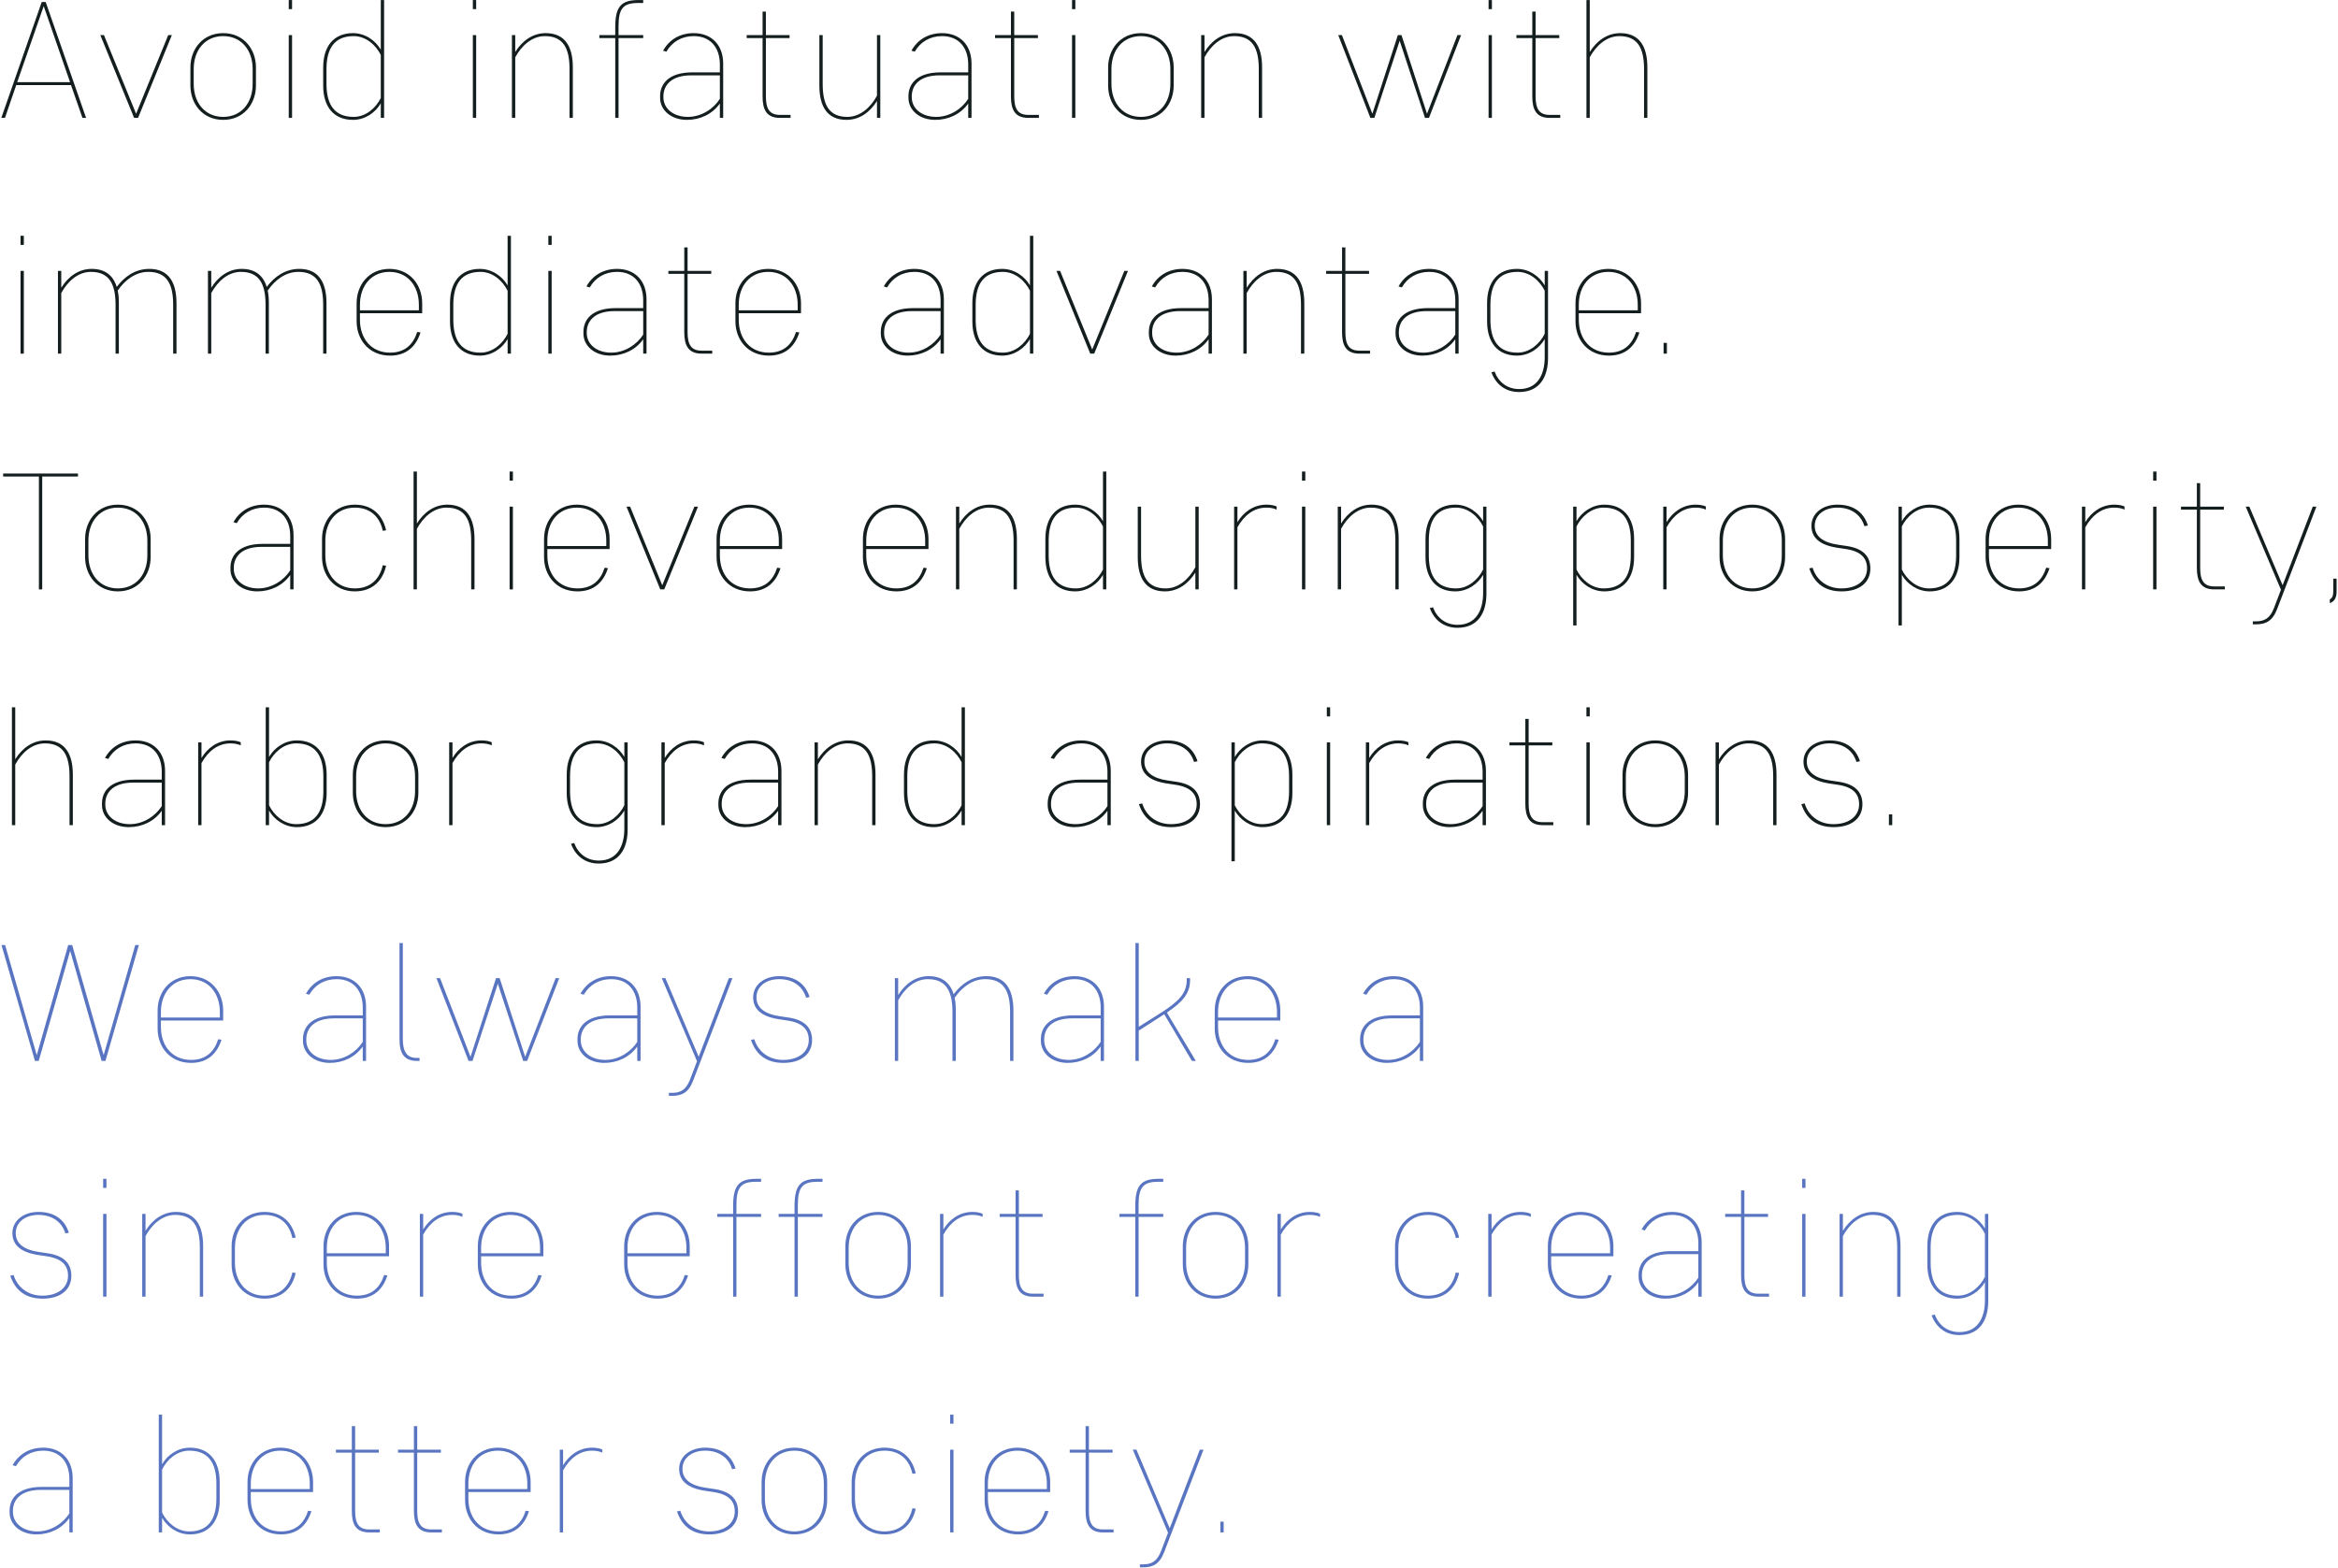 <?xml version="1.0" encoding="utf-8"?>
<!-- Generator: Adobe Illustrator 15.0.2, SVG Export Plug-In  -->
<!DOCTYPE svg PUBLIC "-//W3C//DTD SVG 1.1//EN" "http://www.w3.org/Graphics/SVG/1.1/DTD/svg11.dtd">
<svg version="1.1"
	 xmlns="http://www.w3.org/2000/svg" xmlns:xlink="http://www.w3.org/1999/xlink" xmlns:a="http://ns.adobe.com/AdobeSVGViewerExtensions/3.0/"
	 x="0px" y="0px" width="932px" height="625px" viewBox="212 297 932 625"
	 overflow="visible" enable-background="new 212 297 932 625" xml:space="preserve">
<defs>
</defs>
<rect x="24" y="60" display="none" fill="#F3F5F5" width="1252" height="981"/>
<path fill="#141E1E" d="M230.215,297.805L246.316,344h-1.451l-4.554-13.067h-21.844L213.98,344h-1.453l16.104-46.195H230.215z
	 M218.863,329.745h21.053l-10.494-30.291L218.863,329.745z"/>
<polygon fill="#141E1E" points="251.996,311.003 253.448,311.003 266.251,342.351 279.054,311.003 280.506,311.003 267.043,344 
	265.459,344 "/>
<g>
	<defs>
		<rect id="SVGID_1_" width="1300" height="1057"/>
	</defs>
	<clipPath id="SVGID_2_">
		<use xlink:href="#SVGID_1_"  overflow="visible"/>
	</clipPath>
	<path clip-path="url(#SVGID_2_)" fill="#141E1E" d="M314.033,331.132c0,7.258-4.883,13.66-13.066,13.66
		c-8.184,0-13.067-6.402-13.067-13.66v-7.26c0-7.26,4.883-13.661,13.067-13.661c8.183,0,13.066,6.401,13.066,13.661V331.132z
		 M312.713,324.532c0-7.59-4.553-13.133-11.746-13.133s-11.747,5.543-11.747,13.133v5.939c0,7.589,4.554,13.133,11.747,13.133
		s11.746-5.544,11.746-13.133V324.532z"/>
	<path clip-path="url(#SVGID_2_)" fill="#141E1E" d="M327.104,297.013h1.319v3.629h-1.319V297.013z M327.104,311.003h1.319V344
		h-1.319V311.003z"/>
	<path clip-path="url(#SVGID_2_)" fill="#141E1E" d="M340.831,323.872c0-8.447,4.224-13.661,11.88-13.661
		c4.949,0,9.041,3.036,11.086,6.6v-19.798h1.321V344h-1.321v-5.807c-2.045,3.564-6.137,6.599-11.086,6.599
		c-7.656,0-11.88-5.213-11.88-13.66V323.872z M342.15,330.472c0,8.447,3.366,13.133,10.823,13.133c4.95,0,8.909-3.63,10.823-7.524
		v-17.158c-1.914-3.894-5.873-7.523-10.823-7.523c-7.457,0-10.823,4.685-10.823,13.133V330.472z"/>
	<path clip-path="url(#SVGID_2_)" fill="#141E1E" d="M400.493,297.013h1.319v3.629h-1.319V297.013z M400.493,311.003h1.319V344
		h-1.319V311.003z"/>
	<path clip-path="url(#SVGID_2_)" fill="#141E1E" d="M439.035,344v-19.468c0-8.382-2.574-13.133-9.834-13.133
		c-5.147,0-9.305,3.828-11.812,8.448V344h-1.321v-32.997h1.321v6.731c2.705-4.355,6.863-7.523,12.142-7.523
		c7.59,0,10.823,5.214,10.823,13.661V344H439.035z"/>
	<path clip-path="url(#SVGID_2_)" fill="#141E1E" d="M468.404,298.2h-2.111c-5.873,0-7.721,2.178-7.721,9.239v3.564h9.832v1.188
		h-9.832V344h-1.32v-31.809h-6.336v-1.188h6.336v-3.035c0-8.316,2.244-10.955,9.371-10.955h1.781V298.2z"/>
	<path clip-path="url(#SVGID_2_)" fill="#141E1E" d="M477.647,317.602l-1.321-0.395c2.375-4.29,6.6-6.996,12.209-6.996
		c7.194,0,11.746,4.817,11.746,12.143V344h-1.32v-5.741c-2.969,4.223-7.852,6.533-13.133,6.533c-6.334,0-10.689-3.894-10.689-8.777
		v-0.726c0-4.752,3.299-9.438,12.867-9.438h10.955v-3.101c0-6.797-3.76-11.351-10.426-11.351
		C483.717,311.399,479.889,313.709,477.647,317.602 M498.961,336.411v-9.371h-11.416c-8.051,0-11.088,4.025-11.088,8.381v0.396
		c0,4.289,3.762,7.787,9.768,7.787C491.637,343.604,496.453,340.37,498.961,336.411"/>
	<path clip-path="url(#SVGID_2_)" fill="#141E1E" d="M526.748,311.003v1.188h-9.438v23.23c0,4.817,1.321,7.392,5.61,7.392h4.224V344
		h-4.224c-5.346,0-6.93-3.3-6.93-8.513v-23.296h-6.334v-1.188h6.334v-9.371h1.32v9.371H526.748z"/>
	<path clip-path="url(#SVGID_2_)" fill="#141E1E" d="M539.949,311.003v19.469c0,8.381,2.574,13.133,9.834,13.133
		c5.146,0,9.305-3.829,11.812-8.448v-24.154h1.321V344h-1.321v-6.731c-2.705,4.355-6.863,7.523-12.142,7.523
		c-7.59,0-10.824-5.213-10.824-13.66v-20.129H539.949z"/>
	<path clip-path="url(#SVGID_2_)" fill="#141E1E" d="M576.645,317.602l-1.321-0.395c2.377-4.29,6.6-6.996,12.209-6.996
		c7.194,0,11.748,4.817,11.748,12.143V344h-1.32v-5.741c-2.971,4.223-7.854,6.533-13.133,6.533c-6.336,0-10.691-3.894-10.691-8.777
		v-0.726c0-4.752,3.301-9.438,12.869-9.438h10.955v-3.101c0-6.797-3.762-11.351-10.428-11.351
		C582.717,311.399,578.889,313.709,576.645,317.602 M597.961,336.411v-9.371h-11.418c-8.051,0-11.086,4.025-11.086,8.381v0.396
		c0,4.289,3.762,7.787,9.768,7.787C590.635,343.604,595.453,340.37,597.961,336.411"/>
	<path clip-path="url(#SVGID_2_)" fill="#141E1E" d="M625.748,311.003v1.188h-9.438v23.23c0,4.817,1.321,7.392,5.61,7.392h4.224V344
		h-4.224c-5.346,0-6.93-3.3-6.93-8.513v-23.296h-6.334v-1.188h6.334v-9.371h1.32v9.371H625.748z"/>
	<path clip-path="url(#SVGID_2_)" fill="#141E1E" d="M639.346,297.013h1.318v3.629h-1.318V297.013z M639.346,311.003h1.318V344
		h-1.318V311.003z"/>
	<path clip-path="url(#SVGID_2_)" fill="#141E1E" d="M679.865,331.132c0,7.258-4.883,13.66-13.066,13.66s-13.066-6.402-13.066-13.66
		v-7.26c0-7.26,4.883-13.661,13.066-13.661s13.066,6.401,13.066,13.661V331.132z M678.547,324.532
		c0-7.59-4.555-13.133-11.748-13.133s-11.746,5.543-11.746,13.133v5.939c0,7.589,4.553,13.133,11.746,13.133
		s11.748-5.544,11.748-13.133V324.532z"/>
	<path clip-path="url(#SVGID_2_)" fill="#141E1E" d="M713.791,344v-19.468c0-8.382-2.574-13.133-9.834-13.133
		c-5.146,0-9.305,3.828-11.812,8.448V344h-1.32v-32.997h1.32v6.731c2.705-4.355,6.863-7.523,12.143-7.523
		c7.59,0,10.822,5.214,10.822,13.661V344H713.791z"/>
	<polygon clip-path="url(#SVGID_2_)" fill="#141E1E" points="781.637,344 780.053,344 769.955,313.247 759.857,344 758.273,344 
		745.471,311.003 746.924,311.003 759.066,342.351 769.229,311.003 770.682,311.003 780.844,342.351 792.986,311.003 
		794.439,311.003 	"/>
	<path clip-path="url(#SVGID_2_)" fill="#141E1E" d="M805.398,297.013h1.319v3.629h-1.319V297.013z M805.398,311.003h1.319V344
		h-1.319V311.003z"/>
	<path clip-path="url(#SVGID_2_)" fill="#141E1E" d="M833.578,311.003v1.188h-9.438v23.23c0,4.817,1.321,7.392,5.61,7.392h4.225V344
		h-4.225c-5.346,0-6.93-3.3-6.93-8.513v-23.296h-6.334v-1.188h6.334v-9.371h1.319v9.371H833.578z"/>
	<path clip-path="url(#SVGID_2_)" fill="#141E1E" d="M867.369,344v-19.468c0-8.382-2.574-13.133-9.832-13.133
		c-5.148,0-9.307,3.828-11.814,8.448V344h-1.318v-46.987h1.318v20.721c2.707-4.355,6.863-7.523,12.145-7.523
		c7.588,0,10.822,5.214,10.822,13.661V344H867.369z"/>
	<path clip-path="url(#SVGID_2_)" fill="#141E1E" d="M220.184,391.013h1.32v3.629h-1.32V391.013z M220.184,405.003h1.32V438h-1.32
		V405.003z"/>
	<path clip-path="url(#SVGID_2_)" fill="#141E1E" d="M258.923,412.856c0.329,1.518,0.462,3.167,0.462,5.016V438h-1.32v-19.469
		c0-8.381-2.574-13.133-9.833-13.133c-5.148,0-9.306,3.828-11.814,8.447V438h-1.319v-32.998h1.319v6.732
		c2.707-4.356,6.864-7.524,12.144-7.524c5.345,0,8.579,2.64,9.965,7.194c3.167-4.224,7.524-7.194,13-7.194
		c7.59,0,10.824,5.214,10.824,13.662V438h-1.32v-19.469c0-8.381-2.574-13.133-9.899-13.133
		C265.985,405.398,261.76,408.698,258.923,412.856"/>
	<path clip-path="url(#SVGID_2_)" fill="#141E1E" d="M318.719,412.856c0.329,1.518,0.461,3.167,0.461,5.016V438h-1.319v-19.469
		c0-8.381-2.574-13.133-9.833-13.133c-5.149,0-9.306,3.828-11.814,8.447V438h-1.319v-32.998h1.319v6.732
		c2.706-4.356,6.864-7.524,12.144-7.524c5.345,0,8.578,2.64,9.965,7.194c3.167-4.224,7.523-7.194,13-7.194
		c7.589,0,10.824,5.214,10.824,13.662V438h-1.321v-19.469c0-8.381-2.574-13.133-9.898-13.133
		C325.78,405.398,321.556,408.698,318.719,412.856"/>
	<path clip-path="url(#SVGID_2_)" fill="#141E1E" d="M378.315,429.354l1.319,0.198c-1.781,5.544-5.543,9.24-12.142,9.24
		c-8.448,0-13.331-6.402-13.331-13.661v-7.259c0-7.26,4.883-13.661,13.067-13.661c8.183,0,13.066,6.401,13.066,13.661v4.025h-24.813
		v2.573c0,7.59,4.554,13.134,12.011,13.134C373.629,437.604,376.796,434.106,378.315,429.354 M378.975,418.531
		c0-7.589-4.553-13.133-11.746-13.133s-11.747,5.544-11.747,13.133v2.179h23.493V418.531z"/>
	<path clip-path="url(#SVGID_2_)" fill="#141E1E" d="M391.385,417.872c0-8.447,4.223-13.661,11.879-13.661
		c4.949,0,9.041,3.036,11.087,6.6v-19.798h1.32V438h-1.32v-5.807c-2.046,3.563-6.138,6.599-11.087,6.599
		c-7.656,0-11.879-5.214-11.879-13.661V417.872z M392.705,424.471c0,8.447,3.365,13.134,10.822,13.134
		c4.95,0,8.91-3.63,10.824-7.524v-17.159c-1.914-3.893-5.874-7.523-10.824-7.523c-7.457,0-10.822,4.685-10.822,13.133V424.471z"/>
	<path clip-path="url(#SVGID_2_)" fill="#141E1E" d="M430.588,391.013h1.32v3.629h-1.32V391.013z M430.588,405.003h1.32V438h-1.32
		V405.003z"/>
	<path clip-path="url(#SVGID_2_)" fill="#141E1E" d="M447.087,411.602l-1.32-0.396c2.375-4.289,6.6-6.995,12.209-6.995
		c7.194,0,11.746,4.817,11.746,12.142V438h-1.32v-5.741c-2.969,4.223-7.853,6.533-13.132,6.533c-6.335,0-10.69-3.894-10.69-8.777
		v-0.726c0-4.752,3.299-9.438,12.868-9.438h10.954v-3.101c0-6.798-3.76-11.352-10.426-11.352
		C453.158,405.398,449.331,407.709,447.087,411.602 M468.402,430.411v-9.372h-11.416c-8.051,0-11.087,4.026-11.087,8.382v0.395
		c0,4.29,3.762,7.788,9.767,7.788C461.078,437.604,465.895,434.37,468.402,430.411"/>
	<path clip-path="url(#SVGID_2_)" fill="#141E1E" d="M495.529,405.003v1.187h-9.438v23.231c0,4.817,1.321,7.392,5.61,7.392h4.224
		V438h-4.224c-5.346,0-6.93-3.3-6.93-8.514V406.19h-6.334v-1.187h6.334v-9.371h1.32v9.371H495.529z"/>
	<path clip-path="url(#SVGID_2_)" fill="#141E1E" d="M529.32,429.354l1.32,0.198c-1.781,5.544-5.543,9.24-12.142,9.24
		c-8.448,0-13.332-6.402-13.332-13.661v-7.259c0-7.26,4.884-13.661,13.068-13.661c8.182,0,13.066,6.401,13.066,13.661v4.025h-24.814
		v2.573c0,7.59,4.555,13.134,12.012,13.134C524.635,437.604,527.803,434.106,529.32,429.354 M529.98,418.531
		c0-7.589-4.553-13.133-11.746-13.133c-7.193,0-11.748,5.544-11.748,13.133v2.179h23.494V418.531z"/>
	<path clip-path="url(#SVGID_2_)" fill="#141E1E" d="M565.622,411.602l-1.321-0.396c2.377-4.289,6.6-6.995,12.209-6.995
		c7.194,0,11.748,4.817,11.748,12.142V438h-1.32v-5.741c-2.971,4.223-7.854,6.533-13.133,6.533c-6.336,0-10.691-3.894-10.691-8.777
		v-0.726c0-4.752,3.301-9.438,12.869-9.438h10.955v-3.101c0-6.798-3.762-11.352-10.428-11.352
		C571.693,405.398,567.865,407.709,565.622,411.602 M586.938,430.411v-9.372H575.52c-8.051,0-11.086,4.026-11.086,8.382v0.395
		c0,4.29,3.762,7.788,9.768,7.788C579.611,437.604,584.43,434.37,586.938,430.411"/>
	<path clip-path="url(#SVGID_2_)" fill="#141E1E" d="M599.611,417.872c0-8.447,4.222-13.661,11.879-13.661
		c4.949,0,9.041,3.036,11.086,6.6v-19.798h1.32V438h-1.32v-5.807c-2.045,3.563-6.137,6.599-11.086,6.599
		c-7.657,0-11.879-5.214-11.879-13.661V417.872z M600.932,424.471c0,8.447,3.365,13.134,10.822,13.134
		c4.949,0,8.91-3.63,10.823-7.524v-17.159c-1.913-3.893-5.874-7.523-10.823-7.523c-7.457,0-10.822,4.685-10.822,13.133V424.471z"/>
	<polygon clip-path="url(#SVGID_2_)" fill="#141E1E" points="633.139,405.003 634.59,405.003 647.395,436.351 660.197,405.003 
		661.648,405.003 648.186,438 646.602,438 	"/>
	<path clip-path="url(#SVGID_2_)" fill="#141E1E" d="M672.475,411.602l-1.32-0.396c2.375-4.289,6.6-6.995,12.209-6.995
		c7.193,0,11.746,4.817,11.746,12.142V438h-1.32v-5.741c-2.969,4.223-7.852,6.533-13.133,6.533c-6.334,0-10.689-3.894-10.689-8.777
		v-0.726c0-4.752,3.299-9.438,12.867-9.438h10.955v-3.101c0-6.798-3.76-11.352-10.426-11.352
		C678.545,405.398,674.717,407.709,672.475,411.602 M693.789,430.411v-9.372h-11.416c-8.051,0-11.088,4.026-11.088,8.382v0.395
		c0,4.29,3.762,7.788,9.768,7.788C686.465,437.604,691.281,434.37,693.789,430.411"/>
	<path clip-path="url(#SVGID_2_)" fill="#141E1E" d="M730.617,438v-19.469c0-8.381-2.574-13.133-9.832-13.133
		c-5.148,0-9.307,3.829-11.814,8.448V438h-1.318v-32.997h1.318v6.731c2.707-4.355,6.863-7.523,12.145-7.523
		c7.588,0,10.822,5.214,10.822,13.661V438H730.617z"/>
	<path clip-path="url(#SVGID_2_)" fill="#141E1E" d="M757.744,405.003v1.187h-9.438v23.231c0,4.817,1.321,7.392,5.61,7.392h4.224
		V438h-4.224c-5.346,0-6.93-3.3-6.93-8.514V406.19h-6.334v-1.187h6.334v-9.371h1.319v9.371H757.744z"/>
	<path clip-path="url(#SVGID_2_)" fill="#141E1E" d="M770.814,411.602l-1.32-0.396c2.375-4.289,6.6-6.995,12.209-6.995
		c7.193,0,11.746,4.817,11.746,12.142V438h-1.32v-5.741c-2.969,4.223-7.852,6.533-13.133,6.533c-6.334,0-10.689-3.894-10.689-8.777
		v-0.726c0-4.752,3.299-9.438,12.867-9.438h10.955v-3.101c0-6.798-3.76-11.352-10.426-11.352
		C776.885,405.398,773.057,407.709,770.814,411.602 M792.129,430.411v-9.372h-11.416c-8.051,0-11.088,4.026-11.088,8.382v0.395
		c0,4.29,3.762,7.788,9.768,7.788C784.805,437.604,789.621,434.37,792.129,430.411"/>
	<path clip-path="url(#SVGID_2_)" fill="#141E1E" d="M827.769,432.193c-2.046,3.563-6.136,6.599-11.087,6.599
		c-7.654,0-11.879-5.214-11.879-13.661v-7.259c0-8.447,4.225-13.661,11.879-13.661c4.951,0,9.041,3.036,11.087,6.6v-5.808h1.321
		v34.713c0,7.524-3.301,13.595-11.549,13.595c-5.148,0-9.174-2.838-11.022-7.854l1.255-0.33c1.584,4.224,5.016,6.996,9.832,6.996
		c7.193,0,10.163-5.609,10.163-12.671V432.193z M806.123,424.471c0,8.447,3.365,13.134,10.824,13.134
		c4.948,0,8.908-3.63,10.821-7.524v-17.159c-1.913-3.893-5.873-7.523-10.821-7.523c-7.459,0-10.824,4.685-10.824,13.133V424.471z"/>
	<path clip-path="url(#SVGID_2_)" fill="#141E1E" d="M864.201,429.354l1.318,0.198c-1.781,5.544-5.543,9.24-12.143,9.24
		c-8.447,0-13.33-6.402-13.33-13.661v-7.259c0-7.26,4.883-13.661,13.066-13.661s13.066,6.401,13.066,13.661v4.025h-24.812v2.573
		c0,7.59,4.553,13.134,12.01,13.134C859.516,437.604,862.684,434.106,864.201,429.354 M864.861,418.531
		c0-7.589-4.555-13.133-11.748-13.133s-11.746,5.544-11.746,13.133v2.179h23.494V418.531z"/>
	<rect x="875.159" y="433.71" clip-path="url(#SVGID_2_)" fill="#141E1E" width="1.319" height="4.29"/>
	<polygon clip-path="url(#SVGID_2_)" fill="#141E1E" points="243.084,485.804 243.084,486.992 228.828,486.992 228.828,532 
		227.509,532 227.509,486.992 213.254,486.992 213.254,485.804 	"/>
	<path clip-path="url(#SVGID_2_)" fill="#141E1E" d="M272.056,519.131c0,7.259-4.883,13.661-13.066,13.661
		c-8.184,0-13.067-6.402-13.067-13.661v-7.259c0-7.26,4.883-13.661,13.067-13.661c8.183,0,13.066,6.401,13.066,13.661V519.131z
		 M270.736,512.531c0-7.589-4.553-13.133-11.746-13.133s-11.747,5.544-11.747,13.133v5.939c0,7.59,4.554,13.134,11.747,13.134
		s11.746-5.544,11.746-13.134V512.531z"/>
	<path clip-path="url(#SVGID_2_)" fill="#141E1E" d="M306.378,505.602l-1.32-0.396c2.375-4.289,6.6-6.995,12.209-6.995
		c7.194,0,11.746,4.817,11.746,12.142V532h-1.319v-5.741c-2.97,4.223-7.854,6.533-13.133,6.533c-6.335,0-10.69-3.894-10.69-8.777
		v-0.726c0-4.752,3.299-9.438,12.868-9.438h10.955v-3.101c0-6.798-3.762-11.352-10.427-11.352
		C312.449,499.398,308.622,501.709,306.378,505.602 M327.694,524.411v-9.372h-11.417c-8.051,0-11.087,4.026-11.087,8.382v0.395
		c0,4.29,3.762,7.789,9.767,7.789C320.369,531.604,325.187,528.37,327.694,524.411"/>
	<path clip-path="url(#SVGID_2_)" fill="#141E1E" d="M340.368,511.872c0-7.26,4.884-13.661,13.067-13.661
		c6.995,0,11.153,4.223,12.473,10.229l-1.32,0.198c-1.254-5.808-5.147-9.24-11.153-9.24c-7.193,0-11.747,5.544-11.747,13.133v5.94
		c0,7.589,4.554,13.133,11.747,13.133c6.006,0,9.833-3.433,11.153-9.239l1.32,0.197c-1.32,6.006-5.478,10.23-12.473,10.23
		c-8.183,0-13.067-6.401-13.067-13.661V511.872z"/>
	<path clip-path="url(#SVGID_2_)" fill="#141E1E" d="M399.832,532v-19.469c0-8.381-2.574-13.133-9.834-13.133
		c-5.147,0-9.305,3.829-11.812,8.448V532h-1.321v-46.988h1.321v20.722c2.705-4.355,6.863-7.523,12.142-7.523
		c7.59,0,10.823,5.214,10.823,13.661V532H399.832z"/>
	<path clip-path="url(#SVGID_2_)" fill="#141E1E" d="M415.145,485.012h1.32v3.63h-1.32V485.012z M415.145,499.003h1.32V532h-1.32
		V499.003z"/>
	<path clip-path="url(#SVGID_2_)" fill="#141E1E" d="M453.026,523.354l1.319,0.198c-1.781,5.544-5.543,9.24-12.142,9.24
		c-8.448,0-13.331-6.402-13.331-13.661v-7.259c0-7.26,4.883-13.661,13.067-13.661c8.183,0,13.066,6.401,13.066,13.661v4.025h-24.813
		v2.573c0,7.59,4.554,13.134,12.011,13.134C448.34,531.604,451.507,528.106,453.026,523.354 M453.686,512.531
		c0-7.589-4.553-13.133-11.746-13.133s-11.747,5.544-11.747,13.133v2.179h23.493V512.531z"/>
	<polygon clip-path="url(#SVGID_2_)" fill="#141E1E" points="461.74,499.003 463.192,499.003 475.996,530.351 488.799,499.003 
		490.25,499.003 476.787,532 475.203,532 	"/>
	<path clip-path="url(#SVGID_2_)" fill="#141E1E" d="M521.799,523.354l1.318,0.198c-1.781,5.544-5.543,9.24-12.142,9.24
		c-8.448,0-13.33-6.402-13.33-13.661v-7.259c0-7.26,4.882-13.661,13.066-13.661s13.066,6.401,13.066,13.661v4.025h-24.812v2.573
		c0,7.59,4.553,13.134,12.01,13.134C517.113,531.604,520.281,528.106,521.799,523.354 M522.459,512.531
		c0-7.589-4.555-13.133-11.748-13.133s-11.746,5.544-11.746,13.133v2.179h23.494V512.531z"/>
	<path clip-path="url(#SVGID_2_)" fill="#141E1E" d="M580.141,523.354l1.32,0.198c-1.781,5.544-5.543,9.24-12.142,9.24
		c-8.448,0-13.332-6.402-13.332-13.661v-7.259c0-7.26,4.884-13.661,13.068-13.661c8.182,0,13.066,6.401,13.066,13.661v4.025h-24.814
		v2.573c0,7.59,4.555,13.134,12.012,13.134C575.455,531.604,578.623,528.106,580.141,523.354 M580.801,512.531
		c0-7.589-4.553-13.133-11.746-13.133s-11.748,5.544-11.748,13.133v2.179h23.494V512.531z"/>
	<path clip-path="url(#SVGID_2_)" fill="#141E1E" d="M616.045,532v-19.469c0-8.381-2.574-13.133-9.834-13.133
		c-5.146,0-9.305,3.829-11.812,8.448V532h-1.321v-32.997h1.321v6.731c2.705-4.355,6.863-7.523,12.142-7.523
		c7.59,0,10.822,5.214,10.822,13.661V532H616.045z"/>
	<path clip-path="url(#SVGID_2_)" fill="#141E1E" d="M628.717,511.872c0-8.447,4.224-13.661,11.879-13.661
		c4.951,0,9.041,3.036,11.087,6.6v-19.799h1.32V532h-1.32v-5.807c-2.046,3.563-6.137,6.599-11.087,6.599
		c-7.655,0-11.879-5.214-11.879-13.661V511.872z M630.037,518.471c0,8.447,3.365,13.134,10.824,13.134
		c4.949,0,8.908-3.63,10.822-7.524v-17.159c-1.915-3.893-5.874-7.523-10.822-7.523c-7.459,0-10.824,4.685-10.824,13.133V518.471z"/>
	<path clip-path="url(#SVGID_2_)" fill="#141E1E" d="M666.865,499.003v19.468c0,8.382,2.574,13.135,9.834,13.135
		c5.146,0,9.305-3.83,11.812-8.448v-24.154h1.321V532h-1.321v-6.731c-2.704,4.355-6.862,7.523-12.142,7.523
		c-7.59,0-10.824-5.214-10.824-13.661v-20.128H666.865z"/>
	<path clip-path="url(#SVGID_2_)" fill="#141E1E" d="M720.916,500.19c-1.055-0.527-2.572-0.792-4.092-0.792
		c-5.08,0-8.908,3.168-11.549,7.854V532h-1.318v-32.997h1.318v6.203c2.311-3.828,6.27-6.995,11.549-6.995
		c1.584,0,3.104,0.263,4.092,0.725V500.19z"/>
	<path clip-path="url(#SVGID_2_)" fill="#141E1E" d="M731.018,485.012h1.318v3.63h-1.318V485.012z M731.018,499.003h1.318V532
		h-1.318V499.003z"/>
	<path clip-path="url(#SVGID_2_)" fill="#141E1E" d="M768.238,532v-19.469c0-8.381-2.574-13.133-9.834-13.133
		c-5.146,0-9.305,3.829-11.812,8.448V532h-1.32v-32.997h1.32v6.731c2.705-4.355,6.863-7.523,12.143-7.523
		c7.59,0,10.822,5.214,10.822,13.661V532H768.238z"/>
	<path clip-path="url(#SVGID_2_)" fill="#141E1E" d="M803.217,526.193c-2.047,3.563-6.137,6.599-11.088,6.599
		c-7.654,0-11.879-5.214-11.879-13.661v-7.259c0-8.447,4.225-13.661,11.879-13.661c4.951,0,9.041,3.036,11.088,6.6v-5.808h1.32
		v34.713c0,7.524-3.301,13.595-11.549,13.595c-5.148,0-9.174-2.838-11.021-7.854l1.254-0.33c1.584,4.224,5.016,6.996,9.832,6.996
		c7.193,0,10.164-5.609,10.164-12.671V526.193z M781.57,518.471c0,8.447,3.365,13.134,10.824,13.134
		c4.949,0,8.908-3.63,10.822-7.524v-17.159c-1.914-3.893-5.873-7.523-10.822-7.523c-7.459,0-10.824,4.685-10.824,13.133V518.471z"/>
	<path clip-path="url(#SVGID_2_)" fill="#141E1E" d="M863.406,519.131c0,8.447-4.223,13.661-11.879,13.661
		c-4.949,0-9.041-3.036-11.086-6.6v20.194h-1.32v-47.383h1.32v5.807c2.045-3.563,6.137-6.599,11.086-6.599
		c7.656,0,11.879,5.214,11.879,13.661V519.131z M862.088,512.531c0-8.447-3.367-13.133-10.824-13.133
		c-4.949,0-8.908,3.63-10.822,7.524v17.159c1.914,3.893,5.873,7.523,10.822,7.523c7.457,0,10.824-4.686,10.824-13.134V512.531z"/>
	<path clip-path="url(#SVGID_2_)" fill="#141E1E" d="M891.986,500.19c-1.057-0.527-2.574-0.792-4.092-0.792
		c-5.082,0-8.91,3.168-11.549,7.854V532h-1.32v-32.997h1.32v6.203c2.309-3.828,6.27-6.995,11.549-6.995
		c1.584,0,3.102,0.263,4.092,0.725V500.19z"/>
	<path clip-path="url(#SVGID_2_)" fill="#141E1E" d="M923.6,519.131c0,7.259-4.885,13.661-13.066,13.661
		c-8.184,0-13.068-6.402-13.068-13.661v-7.259c0-7.26,4.885-13.661,13.068-13.661c8.182,0,13.066,6.401,13.066,13.661V519.131z
		 M922.279,512.531c0-7.589-4.553-13.133-11.746-13.133s-11.748,5.544-11.748,13.133v5.939c0,7.59,4.555,13.134,11.748,13.134
		s11.746-5.544,11.746-13.134V512.531z"/>
	<path clip-path="url(#SVGID_2_)" fill="#141E1E" d="M946.105,532.792c-6.467,0-10.822-3.036-12.869-9.173l1.32-0.265
		c1.65,5.281,6.137,8.251,11.482,8.251c6.402,0,10.23-3.367,10.23-7.92c0-4.026-2.244-6.864-8.514-7.788l-3.498-0.528
		c-6.797-1.056-10.162-3.959-10.162-8.711c0-4.949,4.42-8.447,10.359-8.447c6.402,0,10.494,3.036,12.145,8.315l-1.387,0.264
		c-1.451-4.685-5.346-7.392-10.758-7.392c-5.279,0-9.041,2.97-9.041,7.26c0,4.157,3.301,6.665,9.24,7.524l3.562,0.528
		c6.6,0.989,9.371,4.224,9.371,8.975C957.588,529.162,953.365,532.792,946.105,532.792"/>
	<path clip-path="url(#SVGID_2_)" fill="#141E1E" d="M993.096,519.131c0,8.447-4.225,13.661-11.879,13.661
		c-4.949,0-9.041-3.036-11.088-6.6v20.194h-1.318v-47.383h1.318v5.807c2.047-3.563,6.139-6.599,11.088-6.599
		c7.654,0,11.879,5.214,11.879,13.661V519.131z M991.775,512.531c0-8.447-3.365-13.133-10.822-13.133
		c-4.949,0-8.91,3.63-10.824,7.524v17.159c1.914,3.893,5.875,7.523,10.824,7.523c7.457,0,10.822-4.686,10.822-13.134V512.531z"/>
	<path clip-path="url(#SVGID_2_)" fill="#141E1E" d="M1027.68,523.354l1.318,0.198c-1.781,5.544-5.543,9.24-12.143,9.24
		c-8.447,0-13.33-6.402-13.33-13.661v-7.259c0-7.26,4.883-13.661,13.066-13.661s13.066,6.401,13.066,13.661v4.025h-24.812v2.573
		c0,7.59,4.553,13.134,12.01,13.134C1022.994,531.604,1026.162,528.106,1027.68,523.354 M1028.34,512.531
		c0-7.589-4.555-13.133-11.748-13.133s-11.746,5.544-11.746,13.133v2.179h23.494V512.531z"/>
	<path clip-path="url(#SVGID_2_)" fill="#141E1E" d="M1058.896,500.19c-1.055-0.527-2.572-0.792-4.092-0.792
		c-5.08,0-8.908,3.168-11.549,7.854V532h-1.318v-32.997h1.318v6.203c2.311-3.828,6.27-6.995,11.549-6.995
		c1.584,0,3.104,0.263,4.092,0.725V500.19z"/>
	<path clip-path="url(#SVGID_2_)" fill="#141E1E" d="M1070.316,485.012h1.319v3.63h-1.319V485.012z M1070.316,499.003h1.319V532
		h-1.319V499.003z"/>
	<path clip-path="url(#SVGID_2_)" fill="#141E1E" d="M1098.498,499.003v1.187h-9.438v23.231c0,4.817,1.321,7.392,5.61,7.392h4.223
		V532h-4.223c-5.346,0-6.93-3.3-6.93-8.514V500.19h-6.336v-1.187h6.336v-9.371h1.319v9.371H1098.498z"/>
	<path clip-path="url(#SVGID_2_)" fill="#141E1E" d="M1121.928,530.351l12.01-31.348h1.453l-15.641,40.785
		c-1.85,4.884-4.555,6.138-8.447,6.138h-1.254v-1.188h1.254c3.365,0,5.609-1.188,7.193-5.346l2.771-7.26l-14.057-33.129h1.451
		L1121.928,530.351z"/>
	<path clip-path="url(#SVGID_2_)" fill="#141E1E" d="M1143.443,532.858c0,2.507-0.924,4.025-2.705,4.619v-1.517
		c0.988-0.463,1.385-1.585,1.385-3.103v-5.148h1.32V532.858z"/>
	<path clip-path="url(#SVGID_2_)" fill="#141E1E" d="M239.718,626v-19.469c0-8.381-2.573-13.133-9.833-13.133
		c-5.148,0-9.306,3.828-11.813,8.447V626h-1.32v-46.988h1.32v20.723c2.706-4.355,6.864-7.523,12.143-7.523
		c7.589,0,10.822,5.214,10.822,13.661V626H239.718z"/>
	<path clip-path="url(#SVGID_2_)" fill="#141E1E" d="M255.164,599.603l-1.32-0.396c2.375-4.289,6.6-6.995,12.209-6.995
		c7.194,0,11.746,4.817,11.746,12.143V626h-1.319v-5.741c-2.97,4.224-7.854,6.533-13.133,6.533c-6.335,0-10.69-3.894-10.69-8.777
		v-0.726c0-4.752,3.299-9.438,12.868-9.438h10.955v-3.102c0-6.798-3.762-11.352-10.427-11.352
		C261.234,593.398,257.407,595.709,255.164,599.603 M276.479,618.411v-9.372h-11.417c-8.051,0-11.087,4.026-11.087,8.382v0.396
		c0,4.29,3.762,7.788,9.767,7.788C269.154,625.604,273.972,622.37,276.479,618.411"/>
	<path clip-path="url(#SVGID_2_)" fill="#141E1E" d="M307.961,594.19c-1.055-0.527-2.573-0.792-4.091-0.792
		c-5.081,0-8.909,3.168-11.55,7.854V626h-1.319v-32.996h1.319v6.202c2.311-3.827,6.27-6.995,11.55-6.995
		c1.583,0,3.102,0.264,4.091,0.726V594.19z"/>
	<path clip-path="url(#SVGID_2_)" fill="#141E1E" d="M342.214,613.131c0,8.447-4.224,13.661-11.879,13.661
		c-4.95,0-9.042-3.036-11.087-6.6V626h-1.321v-46.988h1.321v19.799c2.045-3.563,6.137-6.6,11.087-6.6
		c7.655,0,11.879,5.215,11.879,13.661V613.131z M340.895,606.531c0-8.447-3.365-13.133-10.823-13.133
		c-4.95,0-8.909,3.63-10.823,7.523v17.159c1.914,3.894,5.873,7.523,10.823,7.523c7.458,0,10.823-4.687,10.823-13.134V606.531z"/>
	<path clip-path="url(#SVGID_2_)" fill="#141E1E" d="M378.777,613.131c0,7.26-4.883,13.661-13.066,13.661
		c-8.184,0-13.067-6.401-13.067-13.661v-7.259c0-7.26,4.883-13.661,13.067-13.661c8.183,0,13.066,6.401,13.066,13.661V613.131z
		 M377.457,606.531c0-7.589-4.553-13.133-11.746-13.133s-11.747,5.544-11.747,13.133v5.939c0,7.59,4.554,13.134,11.747,13.134
		s11.746-5.544,11.746-13.134V606.531z"/>
	<path clip-path="url(#SVGID_2_)" fill="#141E1E" d="M408.016,594.19c-1.056-0.527-2.574-0.792-4.092-0.792
		c-5.081,0-8.908,3.168-11.549,7.854V626h-1.32v-32.996h1.32v6.202c2.311-3.827,6.27-6.995,11.549-6.995
		c1.584,0,3.102,0.264,4.092,0.726V594.19z"/>
	<path clip-path="url(#SVGID_2_)" fill="#141E1E" d="M460.88,620.192c-2.046,3.563-6.138,6.6-11.087,6.6
		c-7.656,0-11.879-5.214-11.879-13.661v-7.259c0-8.447,4.223-13.661,11.879-13.661c4.949,0,9.041,3.036,11.087,6.6v-5.808h1.32
		v34.713c0,7.523-3.3,13.595-11.549,13.595c-5.147,0-9.173-2.838-11.021-7.854l1.253-0.33c1.584,4.224,5.016,6.996,9.833,6.996
		c7.194,0,10.164-5.609,10.164-12.671V620.192z M439.234,612.471c0,8.447,3.365,13.134,10.822,13.134c4.95,0,8.91-3.63,10.824-7.523
		v-17.159c-1.914-3.894-5.874-7.523-10.824-7.523c-7.457,0-10.822,4.686-10.822,13.133V612.471z"/>
	<path clip-path="url(#SVGID_2_)" fill="#141E1E" d="M492.625,594.19c-1.055-0.527-2.572-0.792-4.092-0.792
		c-5.08,0-8.908,3.168-11.549,7.854V626h-1.318v-32.996h1.318v6.202c2.311-3.827,6.27-6.995,11.549-6.995
		c1.584,0,3.104,0.264,4.092,0.726V594.19z"/>
	<path clip-path="url(#SVGID_2_)" fill="#141E1E" d="M500.877,599.603l-1.321-0.396c2.375-4.289,6.6-6.995,12.209-6.995
		c7.194,0,11.746,4.817,11.746,12.143V626h-1.32v-5.741c-2.969,4.224-7.852,6.533-13.133,6.533c-6.334,0-10.689-3.894-10.689-8.777
		v-0.726c0-4.752,3.299-9.438,12.867-9.438h10.955v-3.102c0-6.798-3.76-11.352-10.426-11.352
		C506.947,593.398,503.119,595.709,500.877,599.603 M522.191,618.411v-9.372h-11.416c-8.051,0-11.088,4.026-11.088,8.382v0.396
		c0,4.29,3.762,7.788,9.768,7.788C514.867,625.604,519.684,622.37,522.191,618.411"/>
	<path clip-path="url(#SVGID_2_)" fill="#141E1E" d="M559.68,626v-19.469c0-8.381-2.574-13.133-9.832-13.133
		c-5.148,0-9.307,3.828-11.814,8.447V626h-1.319v-32.997h1.319v6.731c2.707-4.355,6.863-7.523,12.144-7.523
		c7.588,0,10.822,5.214,10.822,13.661V626H559.68z"/>
	<path clip-path="url(#SVGID_2_)" fill="#141E1E" d="M572.354,605.872c0-8.447,4.222-13.661,11.879-13.661
		c4.949,0,9.041,3.036,11.086,6.6v-19.799h1.32V626h-1.32v-5.808c-2.045,3.563-6.137,6.6-11.086,6.6
		c-7.657,0-11.879-5.214-11.879-13.661V605.872z M573.674,612.471c0,8.447,3.365,13.134,10.822,13.134
		c4.949,0,8.91-3.63,10.823-7.523v-17.159c-1.913-3.894-5.874-7.523-10.823-7.523c-7.457,0-10.822,4.686-10.822,13.133V612.471z"/>
	<path clip-path="url(#SVGID_2_)" fill="#141E1E" d="M632.149,599.603l-1.321-0.396c2.375-4.289,6.6-6.995,12.209-6.995
		c7.193,0,11.746,4.817,11.746,12.143V626h-1.32v-5.741c-2.969,4.224-7.852,6.533-13.133,6.533c-6.334,0-10.689-3.894-10.689-8.777
		v-0.726c0-4.752,3.299-9.438,12.867-9.438h10.955v-3.102c0-6.798-3.76-11.352-10.426-11.352
		C638.219,593.398,634.391,595.709,632.149,599.603 M653.463,618.411v-9.372h-11.416c-8.051,0-11.088,4.026-11.088,8.382v0.396
		c0,4.29,3.762,7.788,9.768,7.788C646.139,625.604,650.955,622.37,653.463,618.411"/>
	<path clip-path="url(#SVGID_2_)" fill="#141E1E" d="M678.875,626.792c-6.467,0-10.822-3.036-12.869-9.173l1.32-0.266
		c1.65,5.281,6.137,8.252,11.482,8.252c6.402,0,10.23-3.367,10.23-7.921c0-4.025-2.244-6.863-8.514-7.787l-3.498-0.528
		c-6.797-1.056-10.162-3.959-10.162-8.711c0-4.949,4.42-8.447,10.359-8.447c6.402,0,10.494,3.036,12.145,8.315l-1.387,0.264
		c-1.451-4.685-5.346-7.392-10.758-7.392c-5.279,0-9.041,2.97-9.041,7.26c0,4.157,3.301,6.665,9.24,7.523l3.562,0.528
		c6.6,0.989,9.371,4.224,9.371,8.975C690.357,623.162,686.135,626.792,678.875,626.792"/>
	<path clip-path="url(#SVGID_2_)" fill="#141E1E" d="M727.186,613.131c0,8.447-4.223,13.661-11.879,13.661
		c-4.949,0-9.041-3.036-11.086-6.6v20.194h-1.32v-47.384h1.32v5.808c2.045-3.563,6.137-6.6,11.086-6.6
		c7.656,0,11.879,5.215,11.879,13.661V613.131z M725.867,606.531c0-8.447-3.367-13.133-10.824-13.133
		c-4.949,0-8.908,3.63-10.822,7.523v17.159c1.914,3.894,5.873,7.523,10.822,7.523c7.457,0,10.824-4.687,10.824-13.134V606.531z"/>
	<path clip-path="url(#SVGID_2_)" fill="#141E1E" d="M740.916,579.012h1.318v3.63h-1.318V579.012z M740.916,593.003h1.318V626
		h-1.318V593.003z"/>
	<path clip-path="url(#SVGID_2_)" fill="#141E1E" d="M773.451,594.19c-1.057-0.527-2.574-0.792-4.092-0.792
		c-5.082,0-8.91,3.168-11.549,7.854V626h-1.32v-32.996h1.32v6.202c2.309-3.827,6.27-6.995,11.549-6.995
		c1.584,0,3.102,0.264,4.092,0.726V594.19z"/>
	<path clip-path="url(#SVGID_2_)" fill="#141E1E" d="M781.703,599.603l-1.32-0.396c2.375-4.289,6.6-6.995,12.209-6.995
		c7.193,0,11.746,4.817,11.746,12.143V626h-1.32v-5.741c-2.969,4.224-7.852,6.533-13.133,6.533c-6.334,0-10.689-3.894-10.689-8.777
		v-0.726c0-4.752,3.299-9.438,12.867-9.438h10.955v-3.102c0-6.798-3.76-11.352-10.426-11.352
		C787.773,593.398,783.945,595.709,781.703,599.603 M803.018,618.411v-9.372h-11.416c-8.051,0-11.088,4.026-11.088,8.382v0.396
		c0,4.29,3.762,7.788,9.768,7.788C795.693,625.604,800.51,622.37,803.018,618.411"/>
	<path clip-path="url(#SVGID_2_)" fill="#141E1E" d="M830.805,593.003v1.187h-9.438v23.231c0,4.817,1.321,7.392,5.61,7.392h4.225
		V626h-4.225c-5.346,0-6.93-3.3-6.93-8.514v-23.297h-6.334v-1.187h6.334v-9.371h1.319v9.371H830.805z"/>
	<path clip-path="url(#SVGID_2_)" fill="#141E1E" d="M844.402,579.012h1.319v3.63h-1.319V579.012z M844.402,593.003h1.319V626
		h-1.319V593.003z"/>
	<path clip-path="url(#SVGID_2_)" fill="#141E1E" d="M884.924,613.131c0,7.26-4.885,13.661-13.066,13.661
		c-8.184,0-13.068-6.401-13.068-13.661v-7.259c0-7.26,4.885-13.661,13.068-13.661c8.182,0,13.066,6.401,13.066,13.661V613.131z
		 M883.604,606.531c0-7.589-4.553-13.133-11.746-13.133s-11.748,5.544-11.748,13.133v5.939c0,7.59,4.555,13.134,11.748,13.134
		s11.746-5.544,11.746-13.134V606.531z"/>
	<path clip-path="url(#SVGID_2_)" fill="#141E1E" d="M918.848,626v-19.469c0-8.381-2.574-13.133-9.834-13.133
		c-5.146,0-9.305,3.828-11.812,8.447V626h-1.32v-32.997h1.32v6.731c2.705-4.355,6.863-7.523,12.143-7.523
		c7.59,0,10.822,5.214,10.822,13.661V626H918.848z"/>
	<path clip-path="url(#SVGID_2_)" fill="#141E1E" d="M942.938,626.792c-6.467,0-10.822-3.036-12.869-9.173l1.32-0.266
		c1.65,5.281,6.137,8.252,11.482,8.252c6.402,0,10.23-3.367,10.23-7.921c0-4.025-2.244-6.863-8.514-7.787l-3.498-0.528
		c-6.797-1.056-10.162-3.959-10.162-8.711c0-4.949,4.42-8.447,10.359-8.447c6.402,0,10.494,3.036,12.145,8.315l-1.387,0.264
		c-1.451-4.685-5.346-7.392-10.758-7.392c-5.279,0-9.041,2.97-9.041,7.26c0,4.157,3.301,6.665,9.24,7.523l3.562,0.528
		c6.6,0.989,9.371,4.224,9.371,8.975C954.42,623.162,950.197,626.792,942.938,626.792"/>
	<rect x="964.983" y="621.71" clip-path="url(#SVGID_2_)" fill="#141E1E" width="1.319" height="4.29"/>
	<polygon clip-path="url(#SVGID_2_)" fill="#5975C2" points="253.312,717.69 265.917,673.804 267.37,673.804 254.039,720 
		252.52,720 239.981,676.114 227.442,720 225.924,720 212.593,673.804 214.044,673.804 226.65,717.69 239.189,673.804 
		240.773,673.804 	"/>
	<path clip-path="url(#SVGID_2_)" fill="#5975C2" d="M298.985,711.354l1.319,0.198c-1.781,5.544-5.543,9.239-12.142,9.239
		c-8.448,0-13.331-6.401-13.331-13.661v-7.259c0-7.26,4.883-13.661,13.067-13.661c8.183,0,13.066,6.401,13.066,13.661v4.025h-24.813
		v2.573c0,7.59,4.554,13.134,12.011,13.134C294.299,719.604,297.466,716.106,298.985,711.354 M299.645,700.531
		c0-7.589-4.553-13.133-11.746-13.133s-11.747,5.544-11.747,13.133v2.179h23.493V700.531z"/>
	<path clip-path="url(#SVGID_2_)" fill="#5975C2" d="M335.287,693.603l-1.32-0.396c2.375-4.289,6.6-6.995,12.209-6.995
		c7.194,0,11.746,4.817,11.746,12.143V720h-1.319v-5.741c-2.97,4.224-7.854,6.533-13.133,6.533c-6.335,0-10.69-3.894-10.69-8.777
		v-0.726c0-4.752,3.299-9.438,12.868-9.438h10.955v-3.102c0-6.798-3.762-11.352-10.427-11.352
		C341.357,687.398,337.53,689.709,335.287,693.603 M356.603,712.411v-9.372h-11.417c-8.051,0-11.087,4.026-11.087,8.382v0.396
		c0,4.29,3.762,7.788,9.767,7.788C349.277,719.604,354.095,716.37,356.603,712.411"/>
	<path clip-path="url(#SVGID_2_)" fill="#5975C2" d="M379.241,720h-1.056c-5.279,0-6.929-3.3-6.929-8.514v-38.475h1.32v38.211
		c0,5.016,1.518,7.591,5.609,7.591h1.056V720z"/>
	<polygon clip-path="url(#SVGID_2_)" fill="#5975C2" points="422.139,720 420.555,720 410.457,689.247 400.361,720 398.777,720 
		385.974,687.003 387.426,687.003 399.569,718.351 409.731,687.003 411.184,687.003 421.347,718.351 433.49,687.003 
		434.942,687.003 	"/>
	<path clip-path="url(#SVGID_2_)" fill="#5975C2" d="M444.713,693.603l-1.321-0.396c2.377-4.289,6.6-6.995,12.209-6.995
		c7.194,0,11.748,4.817,11.748,12.143V720h-1.32v-5.741c-2.97,4.224-7.854,6.533-13.133,6.533c-6.336,0-10.691-3.894-10.691-8.777
		v-0.726c0-4.752,3.3-9.438,12.869-9.438h10.955v-3.102c0-6.798-3.762-11.352-10.428-11.352
		C450.785,687.398,446.957,689.709,444.713,693.603 M466.029,712.411v-9.372h-11.417c-8.052,0-11.087,4.026-11.087,8.382v0.396
		c0,4.29,3.762,7.788,9.768,7.788C458.704,719.604,463.521,716.37,466.029,712.411"/>
	<path clip-path="url(#SVGID_2_)" fill="#5975C2" d="M490.516,718.351l12.012-31.348h1.451l-15.641,40.784
		c-1.847,4.884-4.552,6.138-8.447,6.138h-1.254v-1.188h1.254c3.365,0,5.609-1.188,7.193-5.346l2.772-7.26l-14.057-33.129h1.453
		L490.516,718.351z"/>
	<path clip-path="url(#SVGID_2_)" fill="#5975C2" d="M524.24,720.792c-6.467,0-10.822-3.036-12.869-9.173l1.32-0.266
		c1.651,5.281,6.137,8.252,11.483,8.252c6.402,0,10.23-3.367,10.23-7.921c0-4.025-2.244-6.863-8.514-7.787l-3.498-0.528
		c-6.797-1.056-10.162-3.959-10.162-8.711c0-4.949,4.42-8.447,10.36-8.447c6.402,0,10.494,3.036,12.144,8.315l-1.387,0.264
		c-1.451-4.685-5.345-7.392-10.757-7.392c-5.28,0-9.041,2.97-9.041,7.26c0,4.157,3.3,6.665,9.24,7.523l3.562,0.528
		c6.6,0.989,9.371,4.224,9.371,8.975C535.722,717.162,531.5,720.792,524.24,720.792"/>
	<path clip-path="url(#SVGID_2_)" fill="#5975C2" d="M592.547,694.856c0.33,1.518,0.463,3.167,0.463,5.016V720h-1.32v-19.469
		c0-8.381-2.575-13.133-9.832-13.133c-5.149,0-9.307,3.828-11.815,8.447V720h-1.318v-32.998h1.318v6.732
		c2.707-4.355,6.863-7.524,12.145-7.524c5.343,0,8.578,2.641,9.964,7.194c3.168-4.224,7.524-7.194,13-7.194
		c7.59,0,10.825,5.215,10.825,13.662V720h-1.321v-19.469c0-8.381-2.574-13.133-9.9-13.133
		C599.609,687.398,595.385,690.698,592.547,694.856"/>
	<path clip-path="url(#SVGID_2_)" fill="#5975C2" d="M629.444,693.603l-1.321-0.396c2.377-4.289,6.6-6.995,12.209-6.995
		c7.194,0,11.748,4.817,11.748,12.143V720h-1.32v-5.741c-2.971,4.224-7.854,6.533-13.133,6.533c-6.336,0-10.691-3.894-10.691-8.777
		v-0.726c0-4.752,3.301-9.438,12.869-9.438h10.955v-3.102c0-6.798-3.762-11.352-10.428-11.352
		C635.516,687.398,631.688,689.709,629.444,693.603 M650.76,712.411v-9.372h-11.418c-8.051,0-11.086,4.026-11.086,8.382v0.396
		c0,4.29,3.762,7.788,9.768,7.788C643.434,719.604,648.252,716.37,650.76,712.411"/>
	<path clip-path="url(#SVGID_2_)" fill="#5975C2" d="M665.941,707.923V720h-1.32v-46.988h1.32v33.394l8.777-5.544
		c7.061-4.487,10.361-7.787,10.361-13.198v-0.66h1.318v0.726c0,5.215-2.639,8.514-9.238,13.001L688.709,720h-1.584l-11.021-18.61
		L665.941,707.923z"/>
	<path clip-path="url(#SVGID_2_)" fill="#5975C2" d="M720.389,711.354l1.32,0.198c-1.781,5.544-5.543,9.239-12.143,9.239
		c-8.447,0-13.332-6.401-13.332-13.661v-7.259c0-7.26,4.885-13.661,13.068-13.661c8.182,0,13.066,6.401,13.066,13.661v4.025h-24.814
		v2.573c0,7.59,4.555,13.134,12.012,13.134C715.703,719.604,718.871,716.106,720.389,711.354 M721.049,700.531
		c0-7.589-4.553-13.133-11.746-13.133s-11.748,5.544-11.748,13.133v2.179h23.494V700.531z"/>
	<path clip-path="url(#SVGID_2_)" fill="#5975C2" d="M756.689,693.603l-1.32-0.396c2.377-4.289,6.6-6.995,12.209-6.995
		c7.193,0,11.748,4.817,11.748,12.143V720h-1.32v-5.741c-2.971,4.224-7.854,6.533-13.133,6.533c-6.336,0-10.691-3.894-10.691-8.777
		v-0.726c0-4.752,3.301-9.438,12.869-9.438h10.955v-3.102c0-6.798-3.762-11.352-10.428-11.352
		C762.762,687.398,758.934,689.709,756.689,693.603 M778.006,712.411v-9.372h-11.418c-8.051,0-11.086,4.026-11.086,8.382v0.396
		c0,4.29,3.762,7.788,9.768,7.788C770.68,719.604,775.498,716.37,778.006,712.411"/>
	<path clip-path="url(#SVGID_2_)" fill="#5975C2" d="M228.961,814.792c-6.468,0-10.823-3.036-12.869-9.173l1.32-0.265
		c1.65,5.28,6.137,8.251,11.483,8.251c6.402,0,10.229-3.367,10.229-7.921c0-4.025-2.244-6.863-8.513-7.787l-3.498-0.528
		c-6.798-1.056-10.164-3.959-10.164-8.711c0-4.949,4.422-8.447,10.362-8.447c6.402,0,10.494,3.036,12.142,8.315l-1.385,0.264
		c-1.452-4.685-5.345-7.392-10.757-7.392c-5.28,0-9.041,2.97-9.041,7.26c0,4.157,3.299,6.665,9.239,7.523l3.563,0.528
		c6.6,0.989,9.371,4.224,9.371,8.975C240.443,811.162,236.221,814.792,228.961,814.792"/>
	<path clip-path="url(#SVGID_2_)" fill="#5975C2" d="M253.117,767.012h1.32v3.63h-1.32V767.012z M253.117,781.003h1.32V814h-1.32
		V781.003z"/>
	<path clip-path="url(#SVGID_2_)" fill="#5975C2" d="M291.658,814v-19.469c0-8.381-2.573-13.133-9.833-13.133
		c-5.147,0-9.306,3.828-11.813,8.447V814h-1.32v-32.997h1.32v6.731c2.707-4.355,6.864-7.523,12.143-7.523
		c7.589,0,10.823,5.214,10.823,13.661V814H291.658z"/>
	<path clip-path="url(#SVGID_2_)" fill="#5975C2" d="M304.332,793.872c0-7.26,4.885-13.661,13.067-13.661
		c6.995,0,11.154,4.224,12.474,10.229l-1.32,0.197c-1.254-5.808-5.148-9.239-11.154-9.239c-7.193,0-11.747,5.544-11.747,13.133
		v5.939c0,7.59,4.554,13.134,11.747,13.134c6.006,0,9.833-3.433,11.154-9.239l1.32,0.197c-1.32,6.006-5.479,10.229-12.474,10.229
		c-8.182,0-13.067-6.401-13.067-13.661V793.872z"/>
	<path clip-path="url(#SVGID_2_)" fill="#5975C2" d="M365.115,805.354l1.32,0.198c-1.781,5.544-5.543,9.239-12.142,9.239
		c-8.448,0-13.332-6.401-13.332-13.661v-7.259c0-7.26,4.884-13.661,13.067-13.661c8.184,0,13.067,6.401,13.067,13.661v4.025h-24.814
		v2.573c0,7.59,4.554,13.134,12.012,13.134C360.429,813.604,363.597,810.106,365.115,805.354 M365.775,794.531
		c0-7.589-4.554-13.133-11.747-13.133s-11.747,5.544-11.747,13.133v2.179h23.494V794.531z"/>
	<path clip-path="url(#SVGID_2_)" fill="#5975C2" d="M396.334,782.19c-1.057-0.527-2.574-0.792-4.092-0.792
		c-5.082,0-8.909,3.168-11.549,7.854V814h-1.32v-32.996h1.32v6.202c2.31-3.827,6.27-6.995,11.549-6.995
		c1.584,0,3.102,0.264,4.092,0.726V782.19z"/>
	<path clip-path="url(#SVGID_2_)" fill="#5975C2" d="M426.627,805.354l1.32,0.198c-1.782,5.544-5.544,9.239-12.143,9.239
		c-8.448,0-13.331-6.401-13.331-13.661v-7.259c0-7.26,4.883-13.661,13.066-13.661c8.184,0,13.067,6.401,13.067,13.661v4.025h-24.813
		v2.573c0,7.59,4.553,13.134,12.011,13.134C421.941,813.604,425.109,810.106,426.627,805.354 M427.287,794.531
		c0-7.589-4.555-13.133-11.748-13.133s-11.746,5.544-11.746,13.133v2.179h23.494V794.531z"/>
	<path clip-path="url(#SVGID_2_)" fill="#5975C2" d="M484.971,805.354l1.318,0.198c-1.781,5.544-5.543,9.239-12.142,9.239
		c-8.448,0-13.33-6.401-13.33-13.661v-7.259c0-7.26,4.882-13.661,13.066-13.661s13.066,6.401,13.066,13.661v4.025h-24.812v2.573
		c0,7.59,4.553,13.134,12.01,13.134C480.285,813.604,483.453,810.106,484.971,805.354 M485.631,794.531
		c0-7.589-4.555-13.133-11.748-13.133s-11.746,5.544-11.746,13.133v2.179h23.494V794.531z"/>
	<path clip-path="url(#SVGID_2_)" fill="#5975C2" d="M515.396,768.2h-2.111c-5.873,0-7.723,2.178-7.723,9.239v3.563h9.834v1.188
		h-9.834V814h-1.318v-31.81h-6.336v-1.188h6.336v-3.036c0-8.314,2.242-10.955,9.371-10.955h1.781V768.2z"/>
	<path clip-path="url(#SVGID_2_)" fill="#5975C2" d="M539.881,768.2h-2.111c-5.873,0-7.721,2.178-7.721,9.239v3.563h9.832v1.188
		h-9.832V814h-1.32v-31.81h-6.336v-1.188h6.336v-3.036c0-8.314,2.244-10.955,9.371-10.955h1.781V768.2z"/>
	<path clip-path="url(#SVGID_2_)" fill="#5975C2" d="M575.125,801.131c0,7.26-4.884,13.661-13.066,13.661
		c-8.184,0-13.068-6.401-13.068-13.661v-7.259c0-7.26,4.884-13.661,13.068-13.661c8.182,0,13.066,6.401,13.066,13.661V801.131z
		 M573.805,794.531c0-7.589-4.553-13.133-11.746-13.133s-11.748,5.544-11.748,13.133v5.939c0,7.59,4.555,13.134,11.748,13.134
		s11.746-5.544,11.746-13.134V794.531z"/>
	<path clip-path="url(#SVGID_2_)" fill="#5975C2" d="M603.703,782.19c-1.057-0.527-2.574-0.792-4.092-0.792
		c-5.082,0-8.91,3.168-11.549,7.854V814h-1.32v-32.996h1.32v6.202c2.309-3.827,6.27-6.995,11.549-6.995
		c1.584,0,3.102,0.264,4.092,0.726V782.19z"/>
	<path clip-path="url(#SVGID_2_)" fill="#5975C2" d="M627.596,781.003v1.187h-9.438v23.231c0,4.817,1.321,7.392,5.61,7.392h4.223
		V814h-4.223c-5.346,0-6.93-3.3-6.93-8.514v-23.297h-6.336v-1.187h6.336v-9.371h1.32v9.371H627.596z"/>
	<path clip-path="url(#SVGID_2_)" fill="#5975C2" d="M675.709,768.2h-2.111c-5.873,0-7.723,2.178-7.723,9.239v3.563h9.834v1.188
		h-9.834V814h-1.318v-31.81h-6.336v-1.188h6.336v-3.036c0-8.314,2.242-10.955,9.371-10.955h1.781V768.2z"/>
	<path clip-path="url(#SVGID_2_)" fill="#5975C2" d="M709.631,801.131c0,7.26-4.883,13.661-13.066,13.661
		s-13.066-6.401-13.066-13.661v-7.259c0-7.26,4.883-13.661,13.066-13.661s13.066,6.401,13.066,13.661V801.131z M708.312,794.531
		c0-7.589-4.555-13.133-11.748-13.133s-11.746,5.544-11.746,13.133v5.939c0,7.59,4.553,13.134,11.746,13.134
		s11.748-5.544,11.748-13.134V794.531z"/>
	<path clip-path="url(#SVGID_2_)" fill="#5975C2" d="M738.209,782.19c-1.055-0.527-2.572-0.792-4.092-0.792
		c-5.08,0-8.908,3.168-11.549,7.854V814h-1.318v-32.996h1.318v6.202c2.311-3.827,6.27-6.995,11.549-6.995
		c1.584,0,3.104,0.264,4.092,0.726V782.19z"/>
	<path clip-path="url(#SVGID_2_)" fill="#5975C2" d="M768.107,793.872c0-7.26,4.885-13.661,13.068-13.661
		c6.993,0,11.152,4.224,12.473,10.229l-1.32,0.197c-1.254-5.808-5.148-9.239-11.152-9.239c-7.193,0-11.748,5.544-11.748,13.133
		v5.939c0,7.59,4.555,13.134,11.748,13.134c6.004,0,9.832-3.433,11.152-9.239l1.32,0.197c-1.32,6.006-5.479,10.229-12.473,10.229
		c-8.184,0-13.068-6.401-13.068-13.661V793.872z"/>
	<path clip-path="url(#SVGID_2_)" fill="#5975C2" d="M822.225,782.19c-1.055-0.527-2.572-0.792-4.092-0.792
		c-5.08,0-8.908,3.168-11.549,7.854V814h-1.318v-32.996h1.318v6.202c2.311-3.827,6.27-6.995,11.549-6.995
		c1.584,0,3.104,0.264,4.092,0.726V782.19z"/>
	<path clip-path="url(#SVGID_2_)" fill="#5975C2" d="M853.18,805.354l1.318,0.198c-1.781,5.544-5.543,9.239-12.143,9.239
		c-8.447,0-13.33-6.401-13.33-13.661v-7.259c0-7.26,4.883-13.661,13.066-13.661s13.066,6.401,13.066,13.661v4.025h-24.812v2.573
		c0,7.59,4.553,13.134,12.01,13.134C848.494,813.604,851.662,810.106,853.18,805.354 M853.84,794.531
		c0-7.589-4.555-13.133-11.748-13.133s-11.746,5.544-11.746,13.133v2.179h23.494V794.531z"/>
	<path clip-path="url(#SVGID_2_)" fill="#5975C2" d="M867.701,787.603l-1.32-0.396c2.375-4.289,6.6-6.995,12.209-6.995
		c7.193,0,11.746,4.817,11.746,12.143V814h-1.32v-5.741c-2.969,4.224-7.852,6.533-13.133,6.533c-6.334,0-10.689-3.894-10.689-8.777
		v-0.726c0-4.752,3.299-9.438,12.867-9.438h10.955v-3.102c0-6.798-3.76-11.352-10.426-11.352
		C873.771,781.398,869.943,783.709,867.701,787.603 M889.016,806.411v-9.372H877.6c-8.051,0-11.088,4.026-11.088,8.382v0.396
		c0,4.29,3.762,7.788,9.768,7.788C881.691,813.604,886.508,810.37,889.016,806.411"/>
	<path clip-path="url(#SVGID_2_)" fill="#5975C2" d="M916.803,781.003v1.187h-9.438v23.231c0,4.817,1.321,7.392,5.61,7.392h4.224
		V814h-4.224c-5.346,0-6.93-3.3-6.93-8.514v-23.297h-6.334v-1.187h6.334v-9.371h1.319v9.371H916.803z"/>
	<path clip-path="url(#SVGID_2_)" fill="#5975C2" d="M930.4,767.012h1.319v3.63H930.4V767.012z M930.4,781.003h1.319V814H930.4
		V781.003z"/>
	<path clip-path="url(#SVGID_2_)" fill="#5975C2" d="M968.281,814v-19.469c0-8.381-2.574-13.133-9.832-13.133
		c-5.148,0-9.307,3.828-11.814,8.447V814h-1.318v-32.997h1.318v6.731c2.707-4.355,6.863-7.523,12.145-7.523
		c7.588,0,10.822,5.214,10.822,13.661V814H968.281z"/>
	<path clip-path="url(#SVGID_2_)" fill="#5975C2" d="M1003.26,808.192c-2.045,3.563-6.137,6.6-11.086,6.6
		c-7.656,0-11.879-5.214-11.879-13.661v-7.259c0-8.447,4.223-13.661,11.879-13.661c4.949,0,9.041,3.036,11.086,6.6v-5.808h1.32
		v34.713c0,7.523-3.299,13.595-11.549,13.595c-5.146,0-9.174-2.838-11.021-7.854l1.253-0.33c1.585,4.224,5.017,6.996,9.835,6.996
		c7.193,0,10.162-5.609,10.162-12.671V808.192z M981.615,800.471c0,8.447,3.365,13.134,10.822,13.134
		c4.948,0,8.91-3.63,10.822-7.523v-17.159c-1.912-3.894-5.874-7.523-10.822-7.523c-7.457,0-10.822,4.686-10.822,13.133V800.471z"/>
	<path clip-path="url(#SVGID_2_)" fill="#5975C2" d="M218.336,881.603l-1.321-0.396c2.376-4.289,6.6-6.995,12.209-6.995
		c7.194,0,11.747,4.817,11.747,12.143V908h-1.319v-5.741c-2.971,4.224-7.854,6.533-13.133,6.533c-6.336,0-10.691-3.894-10.691-8.777
		v-0.726c0-4.752,3.299-9.438,12.869-9.438h10.955v-3.102c0-6.798-3.762-11.352-10.428-11.352
		C224.407,875.398,220.58,877.709,218.336,881.603 M239.652,900.411v-9.372h-11.418c-8.051,0-11.086,4.026-11.086,8.382v0.396
		c0,4.29,3.762,7.788,9.767,7.788C232.326,907.604,237.145,904.37,239.652,900.411"/>
	<path clip-path="url(#SVGID_2_)" fill="#5975C2" d="M299.579,895.131c0,8.447-4.223,13.661-11.879,13.661
		c-4.95,0-9.042-3.036-11.086-6.6V908h-1.321v-46.988h1.321v19.799c2.044-3.563,6.136-6.6,11.086-6.6
		c7.656,0,11.879,5.215,11.879,13.661V895.131z M298.26,888.531c0-8.447-3.366-13.133-10.824-13.133
		c-4.949,0-8.908,3.63-10.822,7.523v17.159c1.914,3.894,5.873,7.523,10.822,7.523c7.458,0,10.824-4.687,10.824-13.134V888.531z"/>
	<path clip-path="url(#SVGID_2_)" fill="#5975C2" d="M334.822,899.354l1.32,0.198c-1.782,5.544-5.544,9.239-12.143,9.239
		c-8.448,0-13.331-6.401-13.331-13.661v-7.259c0-7.26,4.883-13.661,13.066-13.661c8.184,0,13.067,6.401,13.067,13.661v4.025h-24.813
		v2.573c0,7.59,4.553,13.134,12.011,13.134C330.136,907.604,333.304,904.106,334.822,899.354 M335.482,888.531
		c0-7.589-4.555-13.133-11.748-13.133s-11.746,5.544-11.746,13.133v2.179h23.494V888.531z"/>
	<path clip-path="url(#SVGID_2_)" fill="#5975C2" d="M363.004,875.003v1.187h-9.437v23.231c0,4.817,1.32,7.392,5.61,7.392h4.223V908
		h-4.223c-5.345,0-6.929-3.3-6.929-8.514v-23.297h-6.336v-1.187h6.336v-9.371h1.319v9.371H363.004z"/>
	<path clip-path="url(#SVGID_2_)" fill="#5975C2" d="M387.754,875.003v1.187h-9.437v23.231c0,4.817,1.32,7.392,5.61,7.392h4.223V908
		h-4.223c-5.345,0-6.929-3.3-6.929-8.514v-23.297h-6.336v-1.187h6.336v-9.371h1.319v9.371H387.754z"/>
	<path clip-path="url(#SVGID_2_)" fill="#5975C2" d="M421.545,899.354l1.32,0.198c-1.781,5.544-5.543,9.239-12.142,9.239
		c-8.448,0-13.332-6.401-13.332-13.661v-7.259c0-7.26,4.884-13.661,13.067-13.661c8.184,0,13.067,6.401,13.067,13.661v4.025h-24.814
		v2.573c0,7.59,4.554,13.134,12.012,13.134C416.859,907.604,420.027,904.106,421.545,899.354 M422.205,888.531
		c0-7.589-4.554-13.133-11.747-13.133s-11.747,5.544-11.747,13.133v2.179h23.494V888.531z"/>
	<path clip-path="url(#SVGID_2_)" fill="#5975C2" d="M452.104,876.19c-1.056-0.527-2.574-0.792-4.092-0.792
		c-5.081,0-8.908,3.168-11.549,7.854V908h-1.32v-32.997h1.32v6.203c2.311-3.828,6.27-6.995,11.549-6.995
		c1.584,0,3.102,0.264,4.092,0.726V876.19z"/>
	<path clip-path="url(#SVGID_2_)" fill="#5975C2" d="M494.738,908.792c-6.467,0-10.822-3.036-12.869-9.173l1.32-0.265
		c1.651,5.28,6.137,8.251,11.483,8.251c6.402,0,10.23-3.367,10.23-7.921c0-4.025-2.244-6.863-8.514-7.787l-3.498-0.528
		c-6.797-1.056-10.162-3.959-10.162-8.711c0-4.949,4.42-8.447,10.36-8.447c6.402,0,10.494,3.036,12.144,8.315l-1.387,0.264
		c-1.451-4.685-5.345-7.392-10.757-7.392c-5.28,0-9.041,2.97-9.041,7.26c0,4.157,3.3,6.665,9.24,7.523l3.562,0.528
		c6.6,0.989,9.371,4.224,9.371,8.975C506.22,905.162,501.998,908.792,494.738,908.792"/>
	<path clip-path="url(#SVGID_2_)" fill="#5975C2" d="M541.728,895.131c0,7.26-4.882,13.661-13.066,13.661
		s-13.066-6.401-13.066-13.661v-7.259c0-7.26,4.882-13.661,13.066-13.661s13.066,6.401,13.066,13.661V895.131z M540.41,888.531
		c0-7.589-4.555-13.133-11.748-13.133s-11.746,5.544-11.746,13.133v5.939c0,7.59,4.553,13.134,11.746,13.134
		s11.748-5.544,11.748-13.134V888.531z"/>
	<path clip-path="url(#SVGID_2_)" fill="#5975C2" d="M551.5,887.872c0-7.26,4.883-13.661,13.066-13.661
		c6.996,0,11.153,4.224,12.473,10.229l-1.32,0.197c-1.254-5.808-5.147-9.239-11.153-9.239c-7.193,0-11.746,5.544-11.746,13.133
		v5.939c0,7.59,4.553,13.134,11.746,13.134c6.006,0,9.834-3.433,11.153-9.239l1.32,0.197c-1.32,6.006-5.477,10.229-12.473,10.229
		c-8.183,0-13.066-6.401-13.066-13.661V887.872z"/>
	<path clip-path="url(#SVGID_2_)" fill="#5975C2" d="M590.768,861.012h1.32v3.63h-1.32V861.012z M590.768,875.003h1.32V908h-1.32
		V875.003z"/>
	<path clip-path="url(#SVGID_2_)" fill="#5975C2" d="M628.648,899.354l1.32,0.198c-1.781,5.544-5.543,9.239-12.142,9.239
		c-8.448,0-13.332-6.401-13.332-13.661v-7.259c0-7.26,4.884-13.661,13.068-13.661c8.182,0,13.066,6.401,13.066,13.661v4.025h-24.814
		v2.573c0,7.59,4.555,13.134,12.012,13.134C623.962,907.604,627.13,904.106,628.648,899.354 M629.309,888.531
		c0-7.589-4.553-13.133-11.746-13.133s-11.748,5.544-11.748,13.133v2.179h23.494V888.531z"/>
	<path clip-path="url(#SVGID_2_)" fill="#5975C2" d="M655.512,875.003v1.187h-9.438v23.231c0,4.817,1.321,7.392,5.61,7.392h4.225
		V908h-4.225c-5.346,0-6.93-3.3-6.93-8.514v-23.297h-6.334v-1.187h6.334v-9.371h1.32v9.371H655.512z"/>
	<path clip-path="url(#SVGID_2_)" fill="#5975C2" d="M678.283,906.351l12.01-31.348h1.453l-15.641,40.785
		c-1.85,4.883-4.555,6.137-8.447,6.137h-1.254v-1.188h1.254c3.365,0,5.609-1.188,7.193-5.346l2.771-7.26l-14.057-33.129h1.451
		L678.283,906.351z"/>
	<rect x="698.479" y="903.71" clip-path="url(#SVGID_2_)" fill="#5975C2" width="1.318" height="4.29"/>
</g>
<rect id="_x3C_スライス_x3E__1_" x="212" y="297" fill="none" width="932" height="625"/>
</svg>
